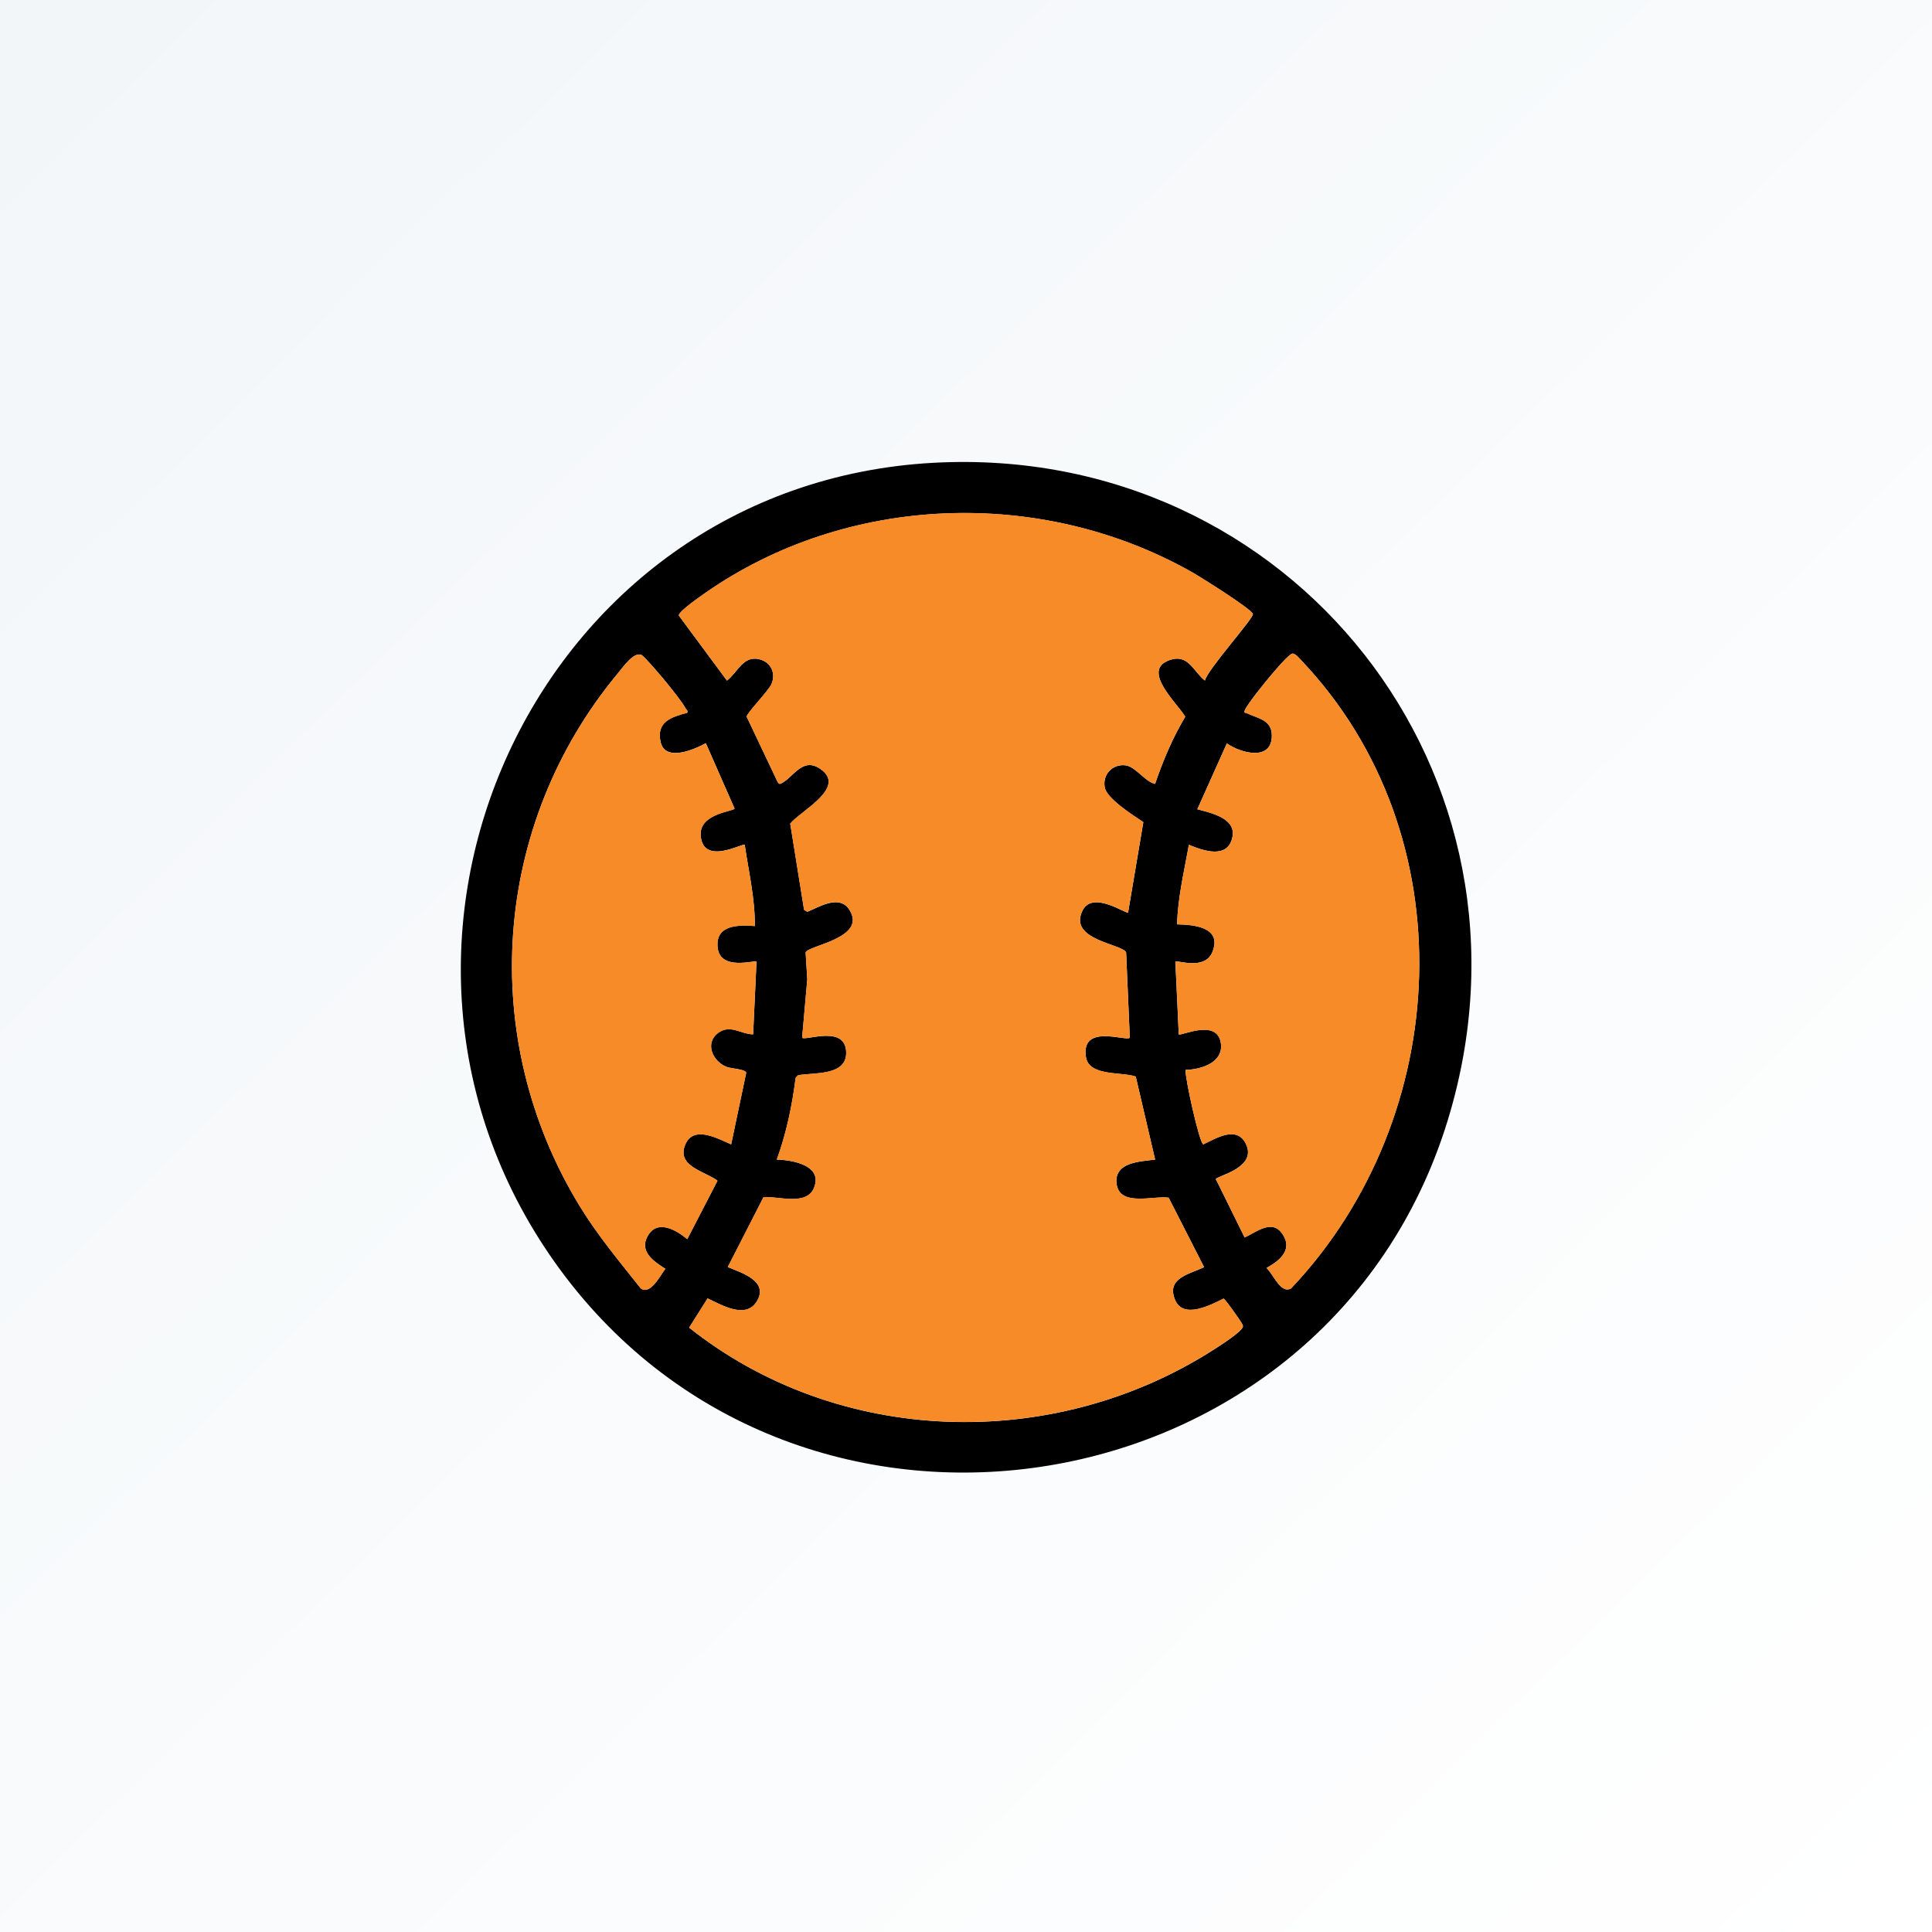 <svg width="65" height="65" viewBox="0 0 65 65" fill="none" xmlns="http://www.w3.org/2000/svg">
<rect x="0" y="0" width="65" height="65" fill="#333333" stroke="none"/>
<rect width="65" height="65" fill="url(#paint0_linear_4079_38565)"/>
<g clip-path="url(#clip0_4079_38565)">
<path d="M31.407 15.57C43.448 14.917 52.266 26.068 48.708 37.69C44.66 50.909 26.933 53.787 18.815 42.675C10.909 31.853 17.973 16.3 31.407 15.57ZM38.862 26.373C39.128 25.591 39.454 24.821 39.877 24.113C39.606 23.653 38.31 22.489 39.428 22.185C39.992 22.033 40.168 22.611 40.538 22.898C40.616 22.535 42.187 20.794 42.152 20.66C42.106 20.485 40.369 19.401 40.093 19.245C35.03 16.388 28.519 16.608 23.73 19.949C23.57 20.061 22.836 20.567 22.837 20.708L24.459 22.899C24.828 22.611 25.004 22.033 25.568 22.186C25.952 22.291 26.111 22.673 25.95 23.029C25.855 23.239 25.112 24.009 25.121 24.113L26.165 26.314C26.219 26.385 26.225 26.388 26.306 26.346C26.7 26.139 26.999 25.471 27.585 25.86C28.531 26.489 26.918 27.29 26.587 27.712L27.052 30.607L27.162 30.678C27.577 30.505 28.248 30.084 28.58 30.613C29.18 31.569 27.178 31.808 27.105 32.046L27.16 32.952L26.987 34.914C27.1 35.028 28.442 34.47 28.469 35.398C28.493 36.205 27.399 36.079 26.853 36.175L26.769 36.262C26.652 37.197 26.456 38.129 26.135 39.014C26.66 39.026 27.688 39.206 27.389 39.958C27.142 40.581 26.198 40.242 25.689 40.277L24.486 42.629C24.945 42.822 25.875 43.098 25.465 43.781C25.093 44.398 24.271 43.901 23.807 43.684L23.186 44.668C28.197 48.647 35.38 48.863 40.767 45.45C40.953 45.333 41.819 44.788 41.818 44.624C41.818 44.59 41.8 44.568 41.79 44.541C41.769 44.484 41.218 43.696 41.166 43.691C40.73 43.907 39.803 44.399 39.531 43.726C39.232 42.986 40.039 42.867 40.51 42.631L39.318 40.296C38.822 40.218 37.661 40.615 37.566 39.825C37.479 39.093 38.362 39.081 38.863 39.014L38.212 36.222C37.746 36.051 36.64 36.225 36.536 35.566C36.357 34.428 37.882 35.045 38.011 34.915L37.888 32.048C37.788 31.757 35.906 31.636 36.427 30.623C36.771 29.955 37.896 30.766 37.954 30.701L38.467 27.66C38.14 27.445 37.247 26.875 37.171 26.503C37.081 26.067 37.423 25.697 37.863 25.749C38.205 25.789 38.517 26.296 38.862 26.374L38.862 26.373ZM23.123 23.98C23.147 23.896 23.095 23.883 23.069 23.836C22.939 23.599 22.62 23.212 22.44 22.986C22.323 22.839 21.673 22.067 21.573 22.03C21.311 21.933 20.956 22.451 20.795 22.644C16.552 27.74 16.044 34.941 19.52 40.603C20.118 41.578 20.849 42.45 21.556 43.344C21.881 43.584 22.21 42.914 22.385 42.686C21.994 42.44 21.495 42.105 21.792 41.58C22.118 41.007 22.754 41.383 23.122 41.689L24.139 39.723C23.731 39.407 22.753 39.248 23.052 38.514C23.329 37.836 24.156 38.311 24.599 38.5L25.106 36.088C25.064 35.965 24.605 35.956 24.445 35.893C23.974 35.71 23.693 35.084 24.174 34.742C24.572 34.457 24.92 34.789 25.338 34.799L25.452 32.35C25.396 32.294 24.217 32.681 24.143 31.866C24.073 31.106 24.845 31.114 25.396 31.154C25.402 30.229 25.19 29.33 25.055 28.421C24.993 28.355 23.648 29.137 23.574 28.107C23.519 27.348 24.734 27.296 24.712 27.198L23.747 25.004C23.368 25.211 22.381 25.645 22.226 24.964C22.072 24.284 22.584 24.122 23.123 23.979V23.98ZM42.612 42.658C42.84 42.868 43.091 43.549 43.44 43.344C48.898 37.575 49.349 28.074 43.778 22.215C43.696 22.13 43.614 22.014 43.494 21.986C43.373 21.986 42.867 22.593 42.754 22.727C42.574 22.94 41.958 23.693 41.879 23.901C41.842 24 41.9 23.97 41.946 23.993C42.316 24.173 42.789 24.211 42.789 24.749C42.789 25.622 41.739 25.339 41.276 25.011L40.283 27.226C40.724 27.346 41.586 27.518 41.465 28.151C41.318 28.92 40.481 28.622 39.999 28.422C39.841 29.308 39.625 30.195 39.602 31.098C40.188 31.11 41.126 31.198 40.788 32.032C40.536 32.656 39.602 32.294 39.544 32.351L39.658 34.8C39.72 34.869 40.974 34.24 41.077 35.118C41.152 35.763 40.392 35.983 39.885 35.995C39.872 36.296 40.357 38.474 40.484 38.5C40.92 38.295 41.61 37.856 41.917 38.484C42.316 39.301 40.904 39.569 40.906 39.67L41.874 41.632C42.288 41.443 42.821 40.979 43.172 41.555C43.488 42.073 43.026 42.431 42.612 42.658V42.658Z" fill="black"/>
<path d="M38.861 26.371C38.516 26.293 38.204 25.787 37.862 25.746C37.422 25.695 37.081 26.064 37.169 26.501C37.245 26.871 38.139 27.442 38.465 27.657L37.952 30.699C37.895 30.763 36.77 29.953 36.426 30.621C35.904 31.633 37.786 31.755 37.886 32.046L38.01 34.912C37.881 35.042 36.356 34.425 36.535 35.563C36.639 36.223 37.744 36.049 38.21 36.219L38.862 39.011C38.361 39.078 37.477 39.09 37.565 39.822C37.66 40.612 38.82 40.215 39.317 40.293L40.508 42.628C40.037 42.865 39.231 42.984 39.53 43.723C39.802 44.397 40.729 43.904 41.164 43.688C41.217 43.693 41.767 44.481 41.788 44.538C41.799 44.566 41.816 44.587 41.816 44.621C41.818 44.785 40.95 45.33 40.766 45.447C35.379 48.86 28.196 48.644 23.185 44.666L23.805 43.681C24.27 43.898 25.093 44.395 25.463 43.778C25.874 43.095 24.944 42.819 24.484 42.627L25.688 40.274C26.196 40.238 27.14 40.578 27.388 39.955C27.687 39.203 26.658 39.023 26.133 39.011C26.455 38.126 26.65 37.195 26.768 36.259L26.852 36.172C27.397 36.077 28.492 36.202 28.468 35.395C28.44 34.468 27.099 35.026 26.986 34.911L27.159 32.949L27.104 32.043C27.175 31.805 29.178 31.566 28.579 30.61C28.246 30.081 27.575 30.502 27.161 30.675L27.051 30.605L26.585 27.709C26.917 27.287 28.529 26.487 27.583 25.858C26.997 25.469 26.698 26.137 26.305 26.343C26.224 26.385 26.219 26.382 26.164 26.311L25.119 24.111C25.111 24.006 25.854 23.237 25.949 23.026C26.109 22.671 25.951 22.288 25.567 22.183C25.003 22.031 24.827 22.609 24.457 22.896L22.836 20.705C22.834 20.565 23.569 20.058 23.729 19.946C28.517 16.606 35.028 16.386 40.092 19.242C40.368 19.398 42.105 20.483 42.151 20.657C42.186 20.791 40.615 22.532 40.537 22.895C40.167 22.608 39.991 22.03 39.428 22.183C38.309 22.486 39.605 23.65 39.877 24.11C39.453 24.818 39.127 25.589 38.861 26.37V26.371Z" fill="#F78B27"/>
<path d="M23.123 23.982C22.585 24.125 22.073 24.287 22.226 24.968C22.381 25.649 23.368 25.215 23.747 25.008L24.712 27.201C24.734 27.299 23.52 27.351 23.574 28.11C23.649 29.14 24.993 28.358 25.055 28.424C25.19 29.333 25.403 30.233 25.396 31.157C24.845 31.117 24.074 31.11 24.143 31.869C24.218 32.684 25.396 32.297 25.452 32.353L25.338 34.802C24.92 34.792 24.573 34.461 24.174 34.745C23.694 35.088 23.974 35.713 24.445 35.896C24.605 35.958 25.064 35.968 25.106 36.091L24.599 38.503C24.155 38.315 23.328 37.838 23.052 38.518C22.753 39.25 23.731 39.41 24.14 39.727L23.122 41.692C22.755 41.386 22.118 41.01 21.793 41.583C21.494 42.108 21.994 42.443 22.385 42.69C22.21 42.917 21.881 43.588 21.556 43.347C20.849 42.453 20.118 41.58 19.52 40.606C16.045 34.942 16.552 27.742 20.795 22.646C20.956 22.453 21.31 21.934 21.572 22.032C21.673 22.069 22.322 22.841 22.439 22.988C22.62 23.213 22.939 23.6 23.069 23.837C23.095 23.885 23.147 23.897 23.123 23.982H23.123Z" fill="#F78B27"/>
<path d="M42.613 42.66C43.028 42.433 43.488 42.075 43.173 41.557C42.822 40.981 42.289 41.446 41.875 41.634L40.907 39.672C40.905 39.572 42.317 39.304 41.917 38.487C41.61 37.858 40.92 38.298 40.484 38.502C40.358 38.476 39.873 36.298 39.886 35.998C40.392 35.985 41.153 35.765 41.077 35.12C40.974 34.243 39.721 34.871 39.659 34.802L39.545 32.353C39.602 32.297 40.537 32.658 40.789 32.035C41.127 31.2 40.189 31.112 39.602 31.1C39.626 30.197 39.842 29.31 40 28.424C40.483 28.624 41.319 28.923 41.466 28.154C41.587 27.521 40.724 27.349 40.284 27.228L41.277 25.013C41.739 25.341 42.79 25.624 42.79 24.752C42.79 24.213 42.317 24.176 41.947 23.995C41.901 23.973 41.842 24.003 41.88 23.903C41.958 23.696 42.574 22.942 42.755 22.729C42.868 22.596 43.373 21.988 43.494 21.988C43.615 22.016 43.698 22.131 43.779 22.218C49.349 28.076 48.899 37.578 43.44 43.346C43.092 43.552 42.841 42.871 42.613 42.661V42.66Z" fill="#F78B27"/>
</g>
<defs>
<linearGradient id="paint0_linear_4079_38565" x1="0" y1="0" x2="64.458" y2="65.577" gradientUnits="userSpaceOnUse">
<stop stop-color="#F2F6F9"/>
<stop offset="1" stop-color="white"/>
</linearGradient>
<clipPath id="clip0_4079_38565">
<rect width="34" height="34" fill="white" transform="translate(15.504 15.543)"/>
</clipPath>
</defs>
</svg>

